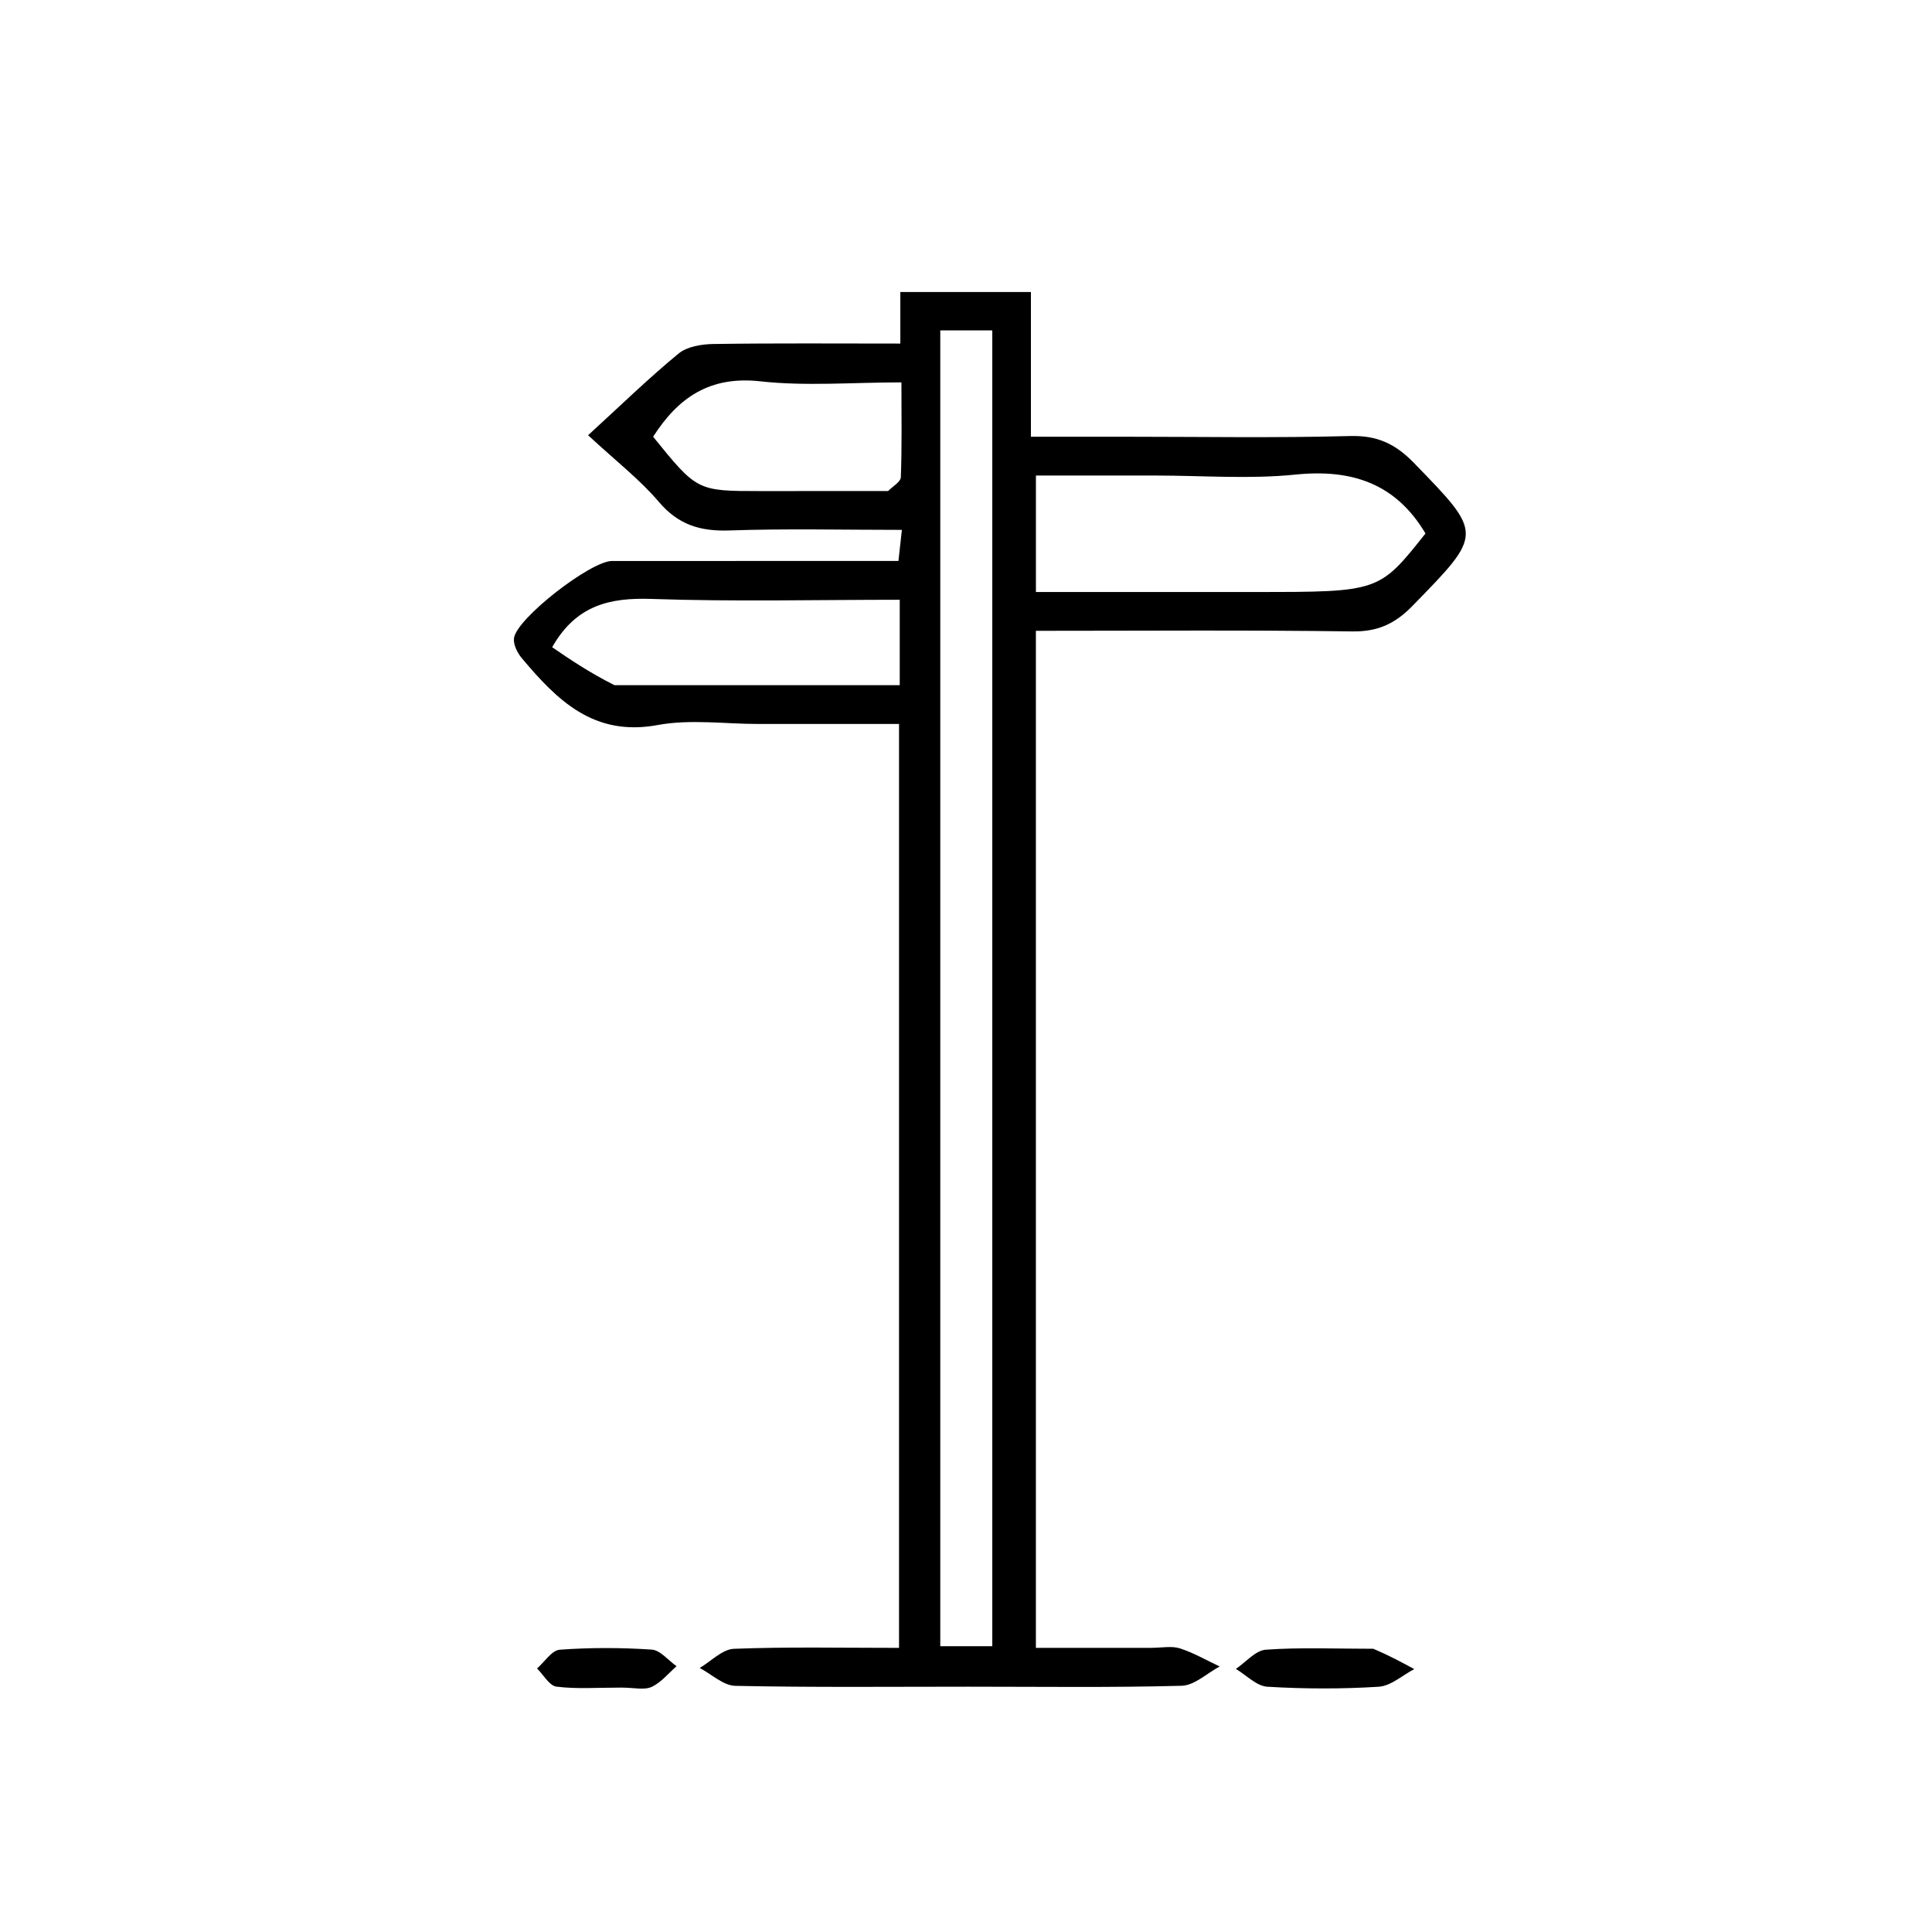 <?xml version="1.0" encoding="UTF-8" standalone="no" ?>
<!DOCTYPE svg PUBLIC "-//W3C//DTD SVG 1.1//EN" "http://www.w3.org/Graphics/SVG/1.1/DTD/svg11.dtd">
<svg xmlns="http://www.w3.org/2000/svg" xmlns:xlink="http://www.w3.org/1999/xlink" version="1.1" width="1080" height="1080" viewBox="-13.31 13.44 1080 1080" xml:space="preserve">
<desc>Created with Fabric.js 5.2.4</desc>
<defs>
</defs>
<rect x="0" y="0" width="100%" height="100%" fill="transparent"></rect>
<g transform="matrix(1 0 0 1 540 540)" id="3630e578-7320-4365-bc3e-2d50bb167465"  >
<rect style="stroke: none; stroke-width: 1; stroke-dasharray: none; stroke-linecap: butt; stroke-dashoffset: 0; stroke-linejoin: miter; stroke-miterlimit: 4; fill: rgb(255,255,255); fill-rule: nonzero; opacity: 1; visibility: hidden;" vector-effect="non-scaling-stroke"  x="-540" y="-540" rx="0" ry="0" width="1080" height="1080" />
</g>
<g transform="matrix(1 0 0 1 540 540)" id="1d2d7f43-58dc-4432-955a-4d333b0d682d"  >
</g>
<g transform="matrix(0 0 0 0 0 0)"  >
<g style=""   >
</g>
</g>
<g transform="matrix(0 0 0 0 0 0)"  >
<g style=""   >
</g>
</g>
<g transform="matrix(4.34 0 0 4.34 540 566.58)"  >
<path style="stroke: none; stroke-width: 1; stroke-dasharray: none; stroke-linecap: butt; stroke-dashoffset: 0; stroke-linejoin: miter; stroke-miterlimit: 4; fill: rgb(0,0,0); fill-rule: nonzero; opacity: 1;" vector-effect="non-scaling-stroke"  transform=" translate(-99.38, -149.2)" d="M 119.902 234.001 C 121.552 234.001 122.808 233.723 123.865 234.063 C 125.639 234.634 127.287 235.598 128.987 236.396 C 127.356 237.264 125.744 238.838 124.091 238.882 C 114.932 239.126 105.762 238.999 96.597 238.999 C 86.598 238.999 76.596 239.102 66.602 238.891 C 65.056 238.859 63.541 237.392 62.012 236.589 C 63.482 235.726 64.925 234.176 66.426 234.119 C 73.4 233.853 80.39 234.001 87.688 234.001 C 87.688 194.434 87.688 155.03 87.688 114.999 C 81.761 114.999 75.667 114.999 69.573 114.999 C 65.24 114.999 60.788 114.358 56.599 115.135 C 48.357 116.663 43.646 111.934 39.097 106.52 C 38.524 105.839 37.989 104.756 38.093 103.944 C 38.418 101.412 47.975 94.009 50.705 94.006 C 62.868 93.995 75.032 94.001 87.613 94.001 C 87.744 92.81 87.874 91.636 88.054 89.999 C 80.423 89.999 73.123 89.821 65.838 90.073 C 62.101 90.202 59.27 89.357 56.756 86.397 C 54.314 83.522 51.26 81.166 47.638 77.806 C 51.91 73.9 55.468 70.431 59.293 67.286 C 60.396 66.379 62.261 66.078 63.784 66.056 C 71.739 65.939 79.697 66.001 87.855 66.001 C 87.855 63.636 87.855 61.681 87.855 59.362 C 93.447 59.362 98.859 59.362 104.674 59.362 C 104.674 65.123 104.674 71.204 104.674 78.001 C 108.971 78.001 112.886 78.001 116.8 78.001 C 126.466 78.001 136.136 78.17 145.795 77.911 C 149.263 77.818 151.606 78.905 153.975 81.342 C 162.947 90.573 162.954 90.428 153.814 99.796 C 151.569 102.096 149.351 103.122 146.084 103.077 C 132.602 102.891 119.116 102.999 105.315 102.999 C 105.315 146.561 105.315 189.964 105.315 234.001 C 109.903 234.001 114.661 234.001 119.902 234.001 M 93 107.5 C 93 149.56 93 191.619 93 233.788 C 95.512 233.788 97.58 233.788 99.699 233.788 C 99.699 177.095 99.699 120.614 99.699 64.307 C 97.314 64.307 95.246 64.307 93 64.307 C 93 78.575 93 92.538 93 107.5 M 133.494 98 C 149.518 98 149.518 98 155.496 90.461 C 151.662 84.008 145.996 82.135 138.733 82.877 C 132.818 83.482 126.791 83 120.813 83 C 115.575 83 110.337 83 105.319 83 C 105.319 88.401 105.319 93.127 105.319 98 C 114.591 98 123.544 98 133.494 98 M 51.028 110 C 63.251 110 75.473 110 87.778 110 C 87.778 106.129 87.778 102.735 87.778 99 C 76.98 99 66.392 99.257 55.825 98.893 C 50.461 98.708 46.105 99.665 43.01 105.111 C 45.234 106.633 47.695 108.316 51.028 110 M 86.283 84.996 C 86.854 84.403 87.896 83.827 87.92 83.213 C 88.07 79.274 87.996 75.327 87.996 71 C 81.674 71 75.68 71.512 69.814 70.863 C 63.289 70.142 59.236 72.971 56.014 78.001 C 61.682 85 61.682 85 69.866 85 C 75.017 85 80.167 85 86.283 84.996 z" stroke-linecap="round" />
</g>
<g transform="matrix(4.34 0 0 4.34 727.41 946.09)"  >
<path style="stroke: none; stroke-width: 1; stroke-dasharray: none; stroke-linecap: butt; stroke-dashoffset: 0; stroke-linejoin: miter; stroke-miterlimit: 4; fill: rgb(0,0,0); fill-rule: nonzero; opacity: 1;" vector-effect="non-scaling-stroke"  transform=" translate(-142.5, -236.53)" d="M 148.706 234.001 C 150.776 234.874 152.381 235.747 153.986 236.62 C 152.465 237.413 150.981 238.791 149.416 238.89 C 144.646 239.191 139.835 239.176 135.063 238.889 C 133.672 238.805 132.36 237.397 131.012 236.596 C 132.296 235.731 133.534 234.215 134.873 234.12 C 139.309 233.805 143.782 234.001 148.706 234.001 z" stroke-linecap="round" />
</g>
<g transform="matrix(4.34 0 0 4.34 325.88 946.06)"  >
<path style="stroke: none; stroke-width: 1; stroke-dasharray: none; stroke-linecap: butt; stroke-dashoffset: 0; stroke-linejoin: miter; stroke-miterlimit: 4; fill: rgb(0,0,0); fill-rule: nonzero; opacity: 1;" vector-effect="non-scaling-stroke"  transform=" translate(-49.99, -236.52)" d="M 51.874 238.999 C 48.77 238.996 46.108 239.201 43.513 238.876 C 42.595 238.761 41.839 237.352 41.009 236.534 C 41.981 235.69 42.906 234.194 43.934 234.119 C 47.867 233.832 51.844 233.841 55.78 234.105 C 56.889 234.179 57.916 235.498 58.98 236.246 C 57.92 237.164 56.984 238.352 55.761 238.911 C 54.806 239.347 53.494 238.999 51.874 238.999 z" stroke-linecap="round" />
</g>
</svg>
